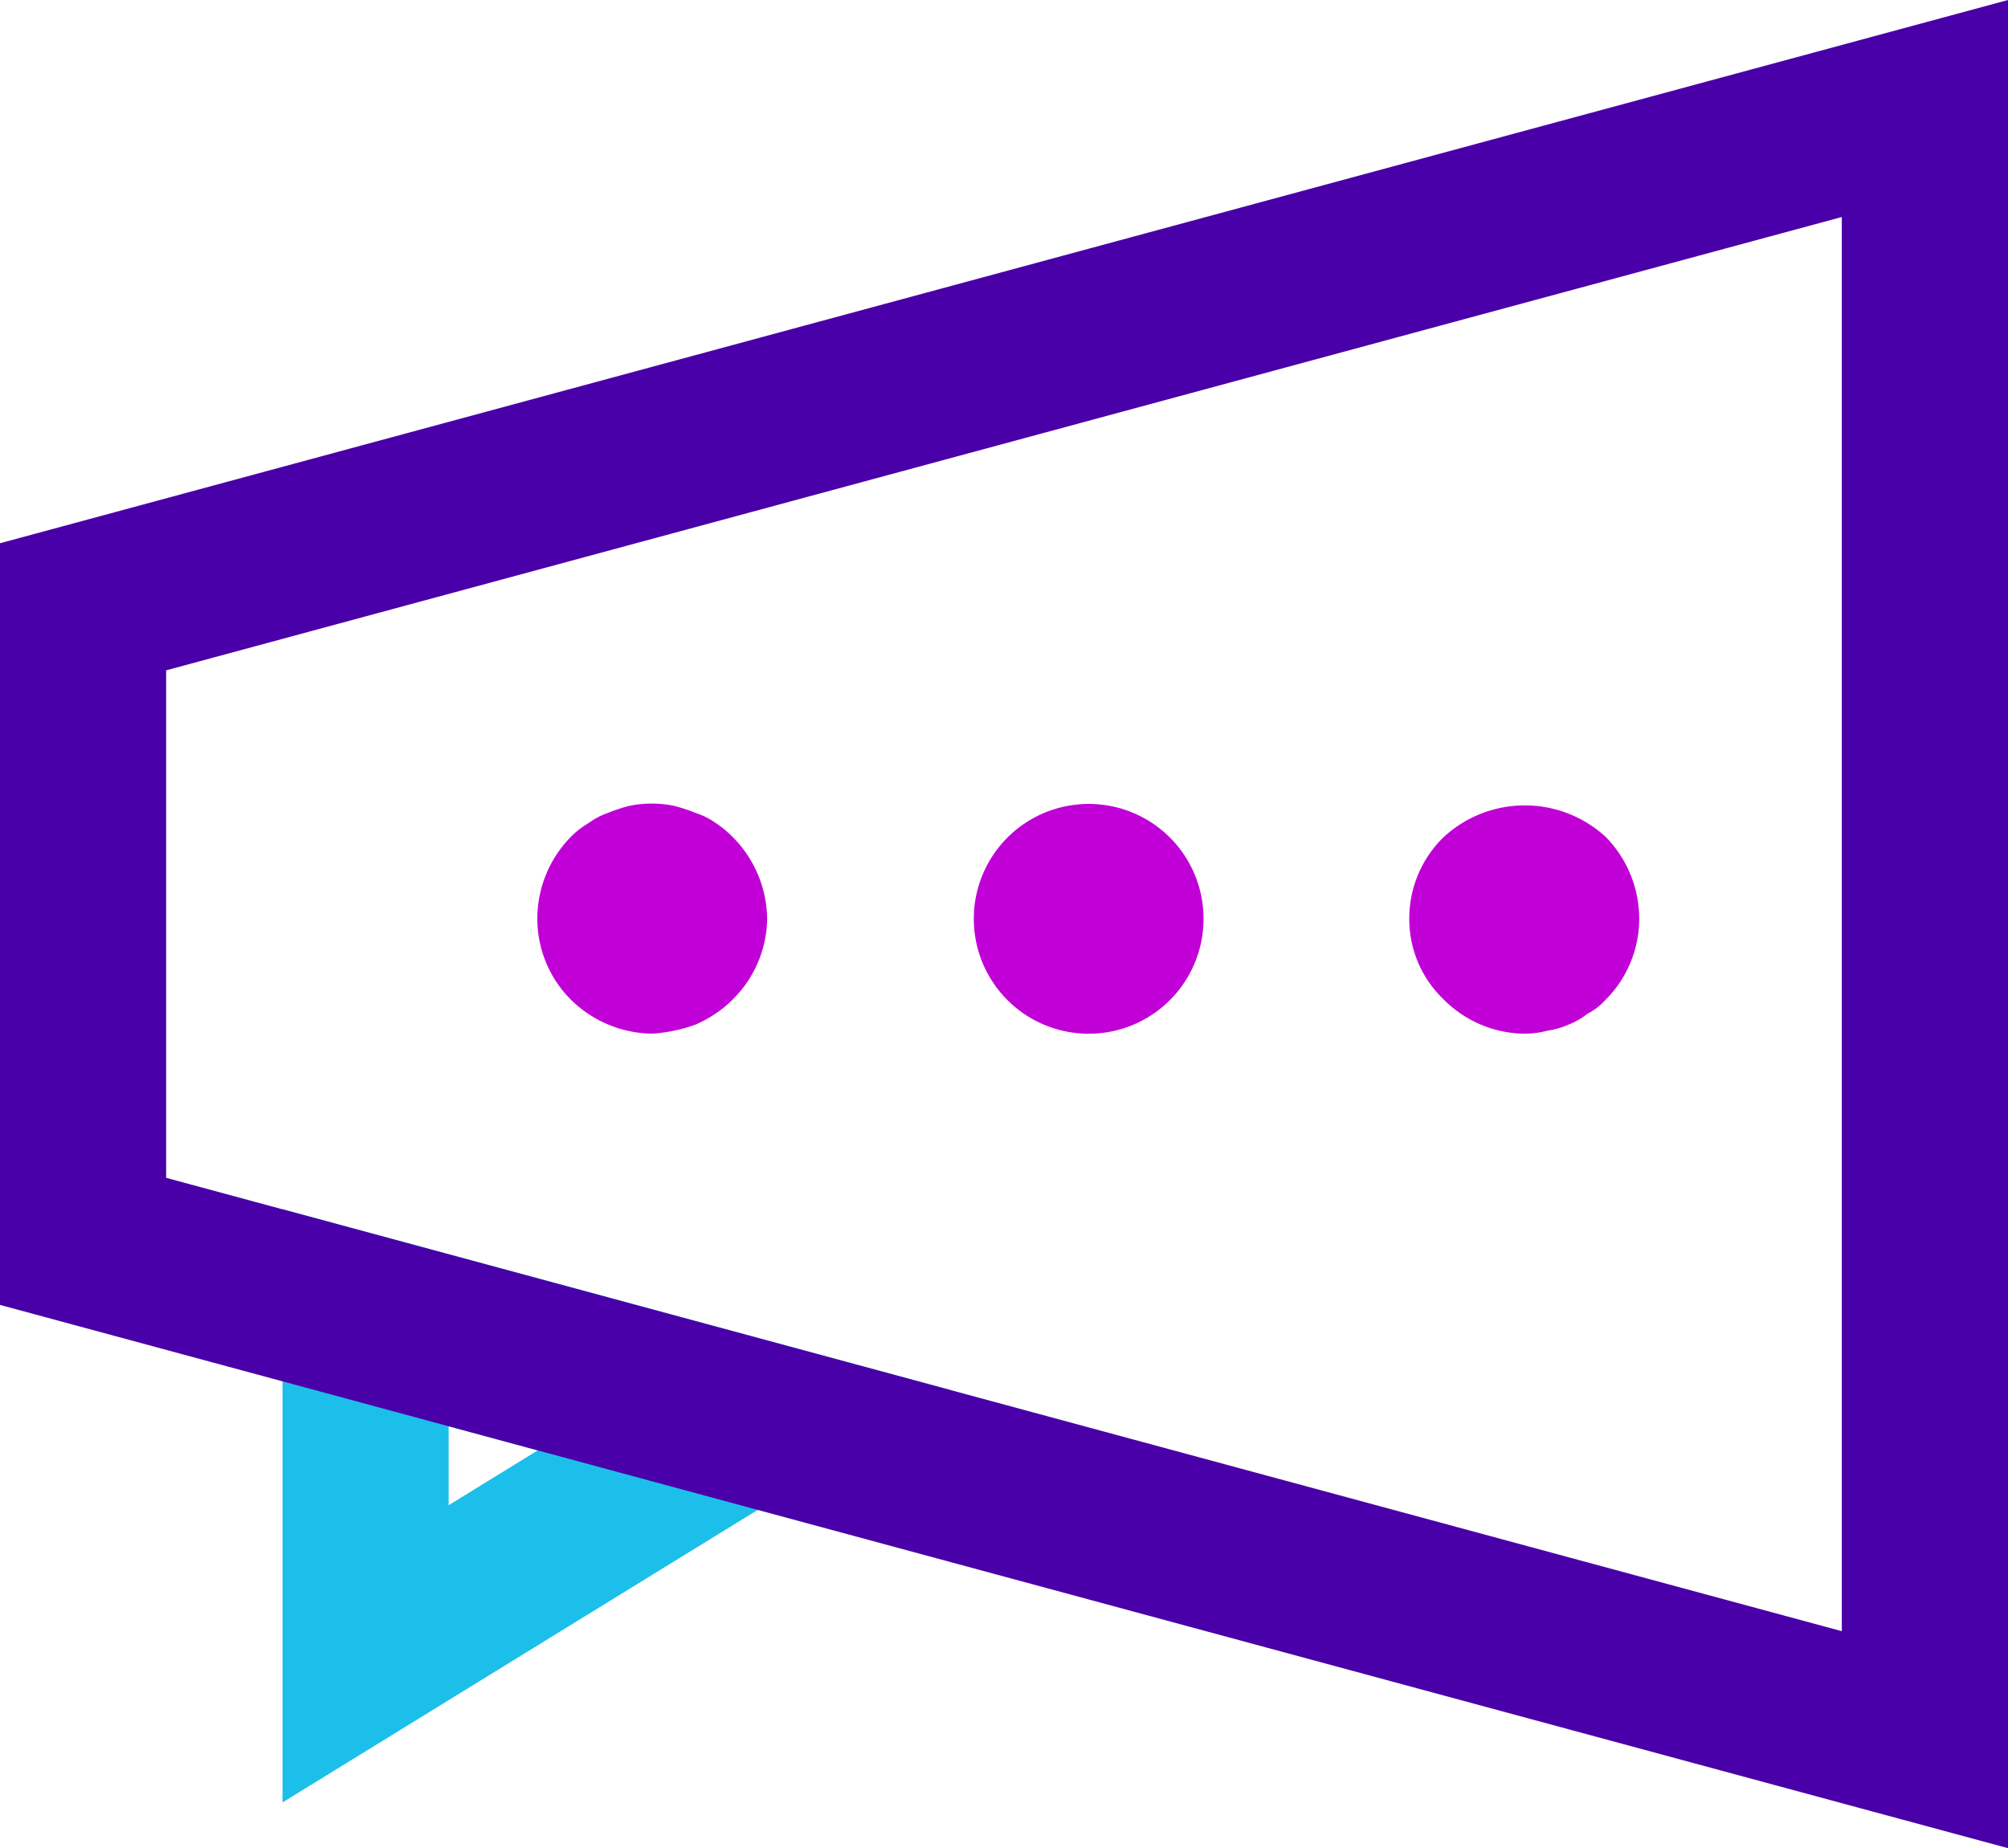 <svg xmlns="http://www.w3.org/2000/svg" xmlns:xlink="http://www.w3.org/1999/xlink" width="60" height="55.229" viewBox="0 0 60 55.229"><defs><style>.a{fill:none;}.b{clip-path:url(#a);}.c{fill:#c100d8;}.d{fill:#1cbfea;}.e{fill:#4900a8;}</style><clipPath id="a"><path class="a" d="M329.2,374l55.035,14.891V340.145L329.2,355.037Z" transform="translate(-329.203 -340.145)"/></clipPath></defs><g transform="translate(2.483 3.076)"><g class="b"><g transform="translate(13.573 20.939)"><path class="c" d="M337.144,353.972a3.52,3.52,0,0,1-2.44-1.024,3.42,3.42,0,0,1-.994-2.41,3.492,3.492,0,0,1,.994-2.44,2.519,2.519,0,0,1,.542-.422,2.08,2.08,0,0,1,.572-.3,5.021,5.021,0,0,1,.632-.211,3.409,3.409,0,0,1,1.352,0,5.075,5.075,0,0,1,.636.211,2.193,2.193,0,0,1,.6.3,3.179,3.179,0,0,1,.512.422,3.523,3.523,0,0,1,1.027,2.44,3.452,3.452,0,0,1-1.027,2.41,3.18,3.18,0,0,1-.512.422,3.7,3.7,0,0,1-.6.331,4.708,4.708,0,0,1-1.3.271Z" transform="translate(-333.71 -347.098)"/><path class="c" d="M338.04,350.534a3.432,3.432,0,0,1,3.433-3.433h0a3.429,3.429,0,0,1,3.431,3.433h0a3.43,3.43,0,0,1-3.431,3.434h0A3.432,3.432,0,0,1,338.04,350.534Z" transform="translate(-324.998 -347.092)"/><path class="c" d="M345.8,353.937a3.449,3.449,0,0,1-2.41-1.024,3.317,3.317,0,0,1-1.027-2.41,3.385,3.385,0,0,1,1.027-2.44,3.572,3.572,0,0,1,4.849,0,3.492,3.492,0,0,1,.994,2.44,3.421,3.421,0,0,1-.994,2.41,1.875,1.875,0,0,1-.542.422,2.2,2.2,0,0,1-.575.331,2.438,2.438,0,0,1-.632.181A2.715,2.715,0,0,1,345.8,353.937Z" transform="translate(-316.309 -347.062)"/></g></g></g><path class="d" d="M331.182,368.849V351.121l20,5.415Zm4.964-11.243v2.361l2.663-1.639Z" transform="translate(-322.74 -314.987)"/><path class="e" d="M388.379,394.353l-60-16.234V355.358l60-16.234Zm-55.036-20.032,50.07,13.548v-42.26l-50.07,13.547Z" transform="translate(-328.379 -339.124)"/></svg>
